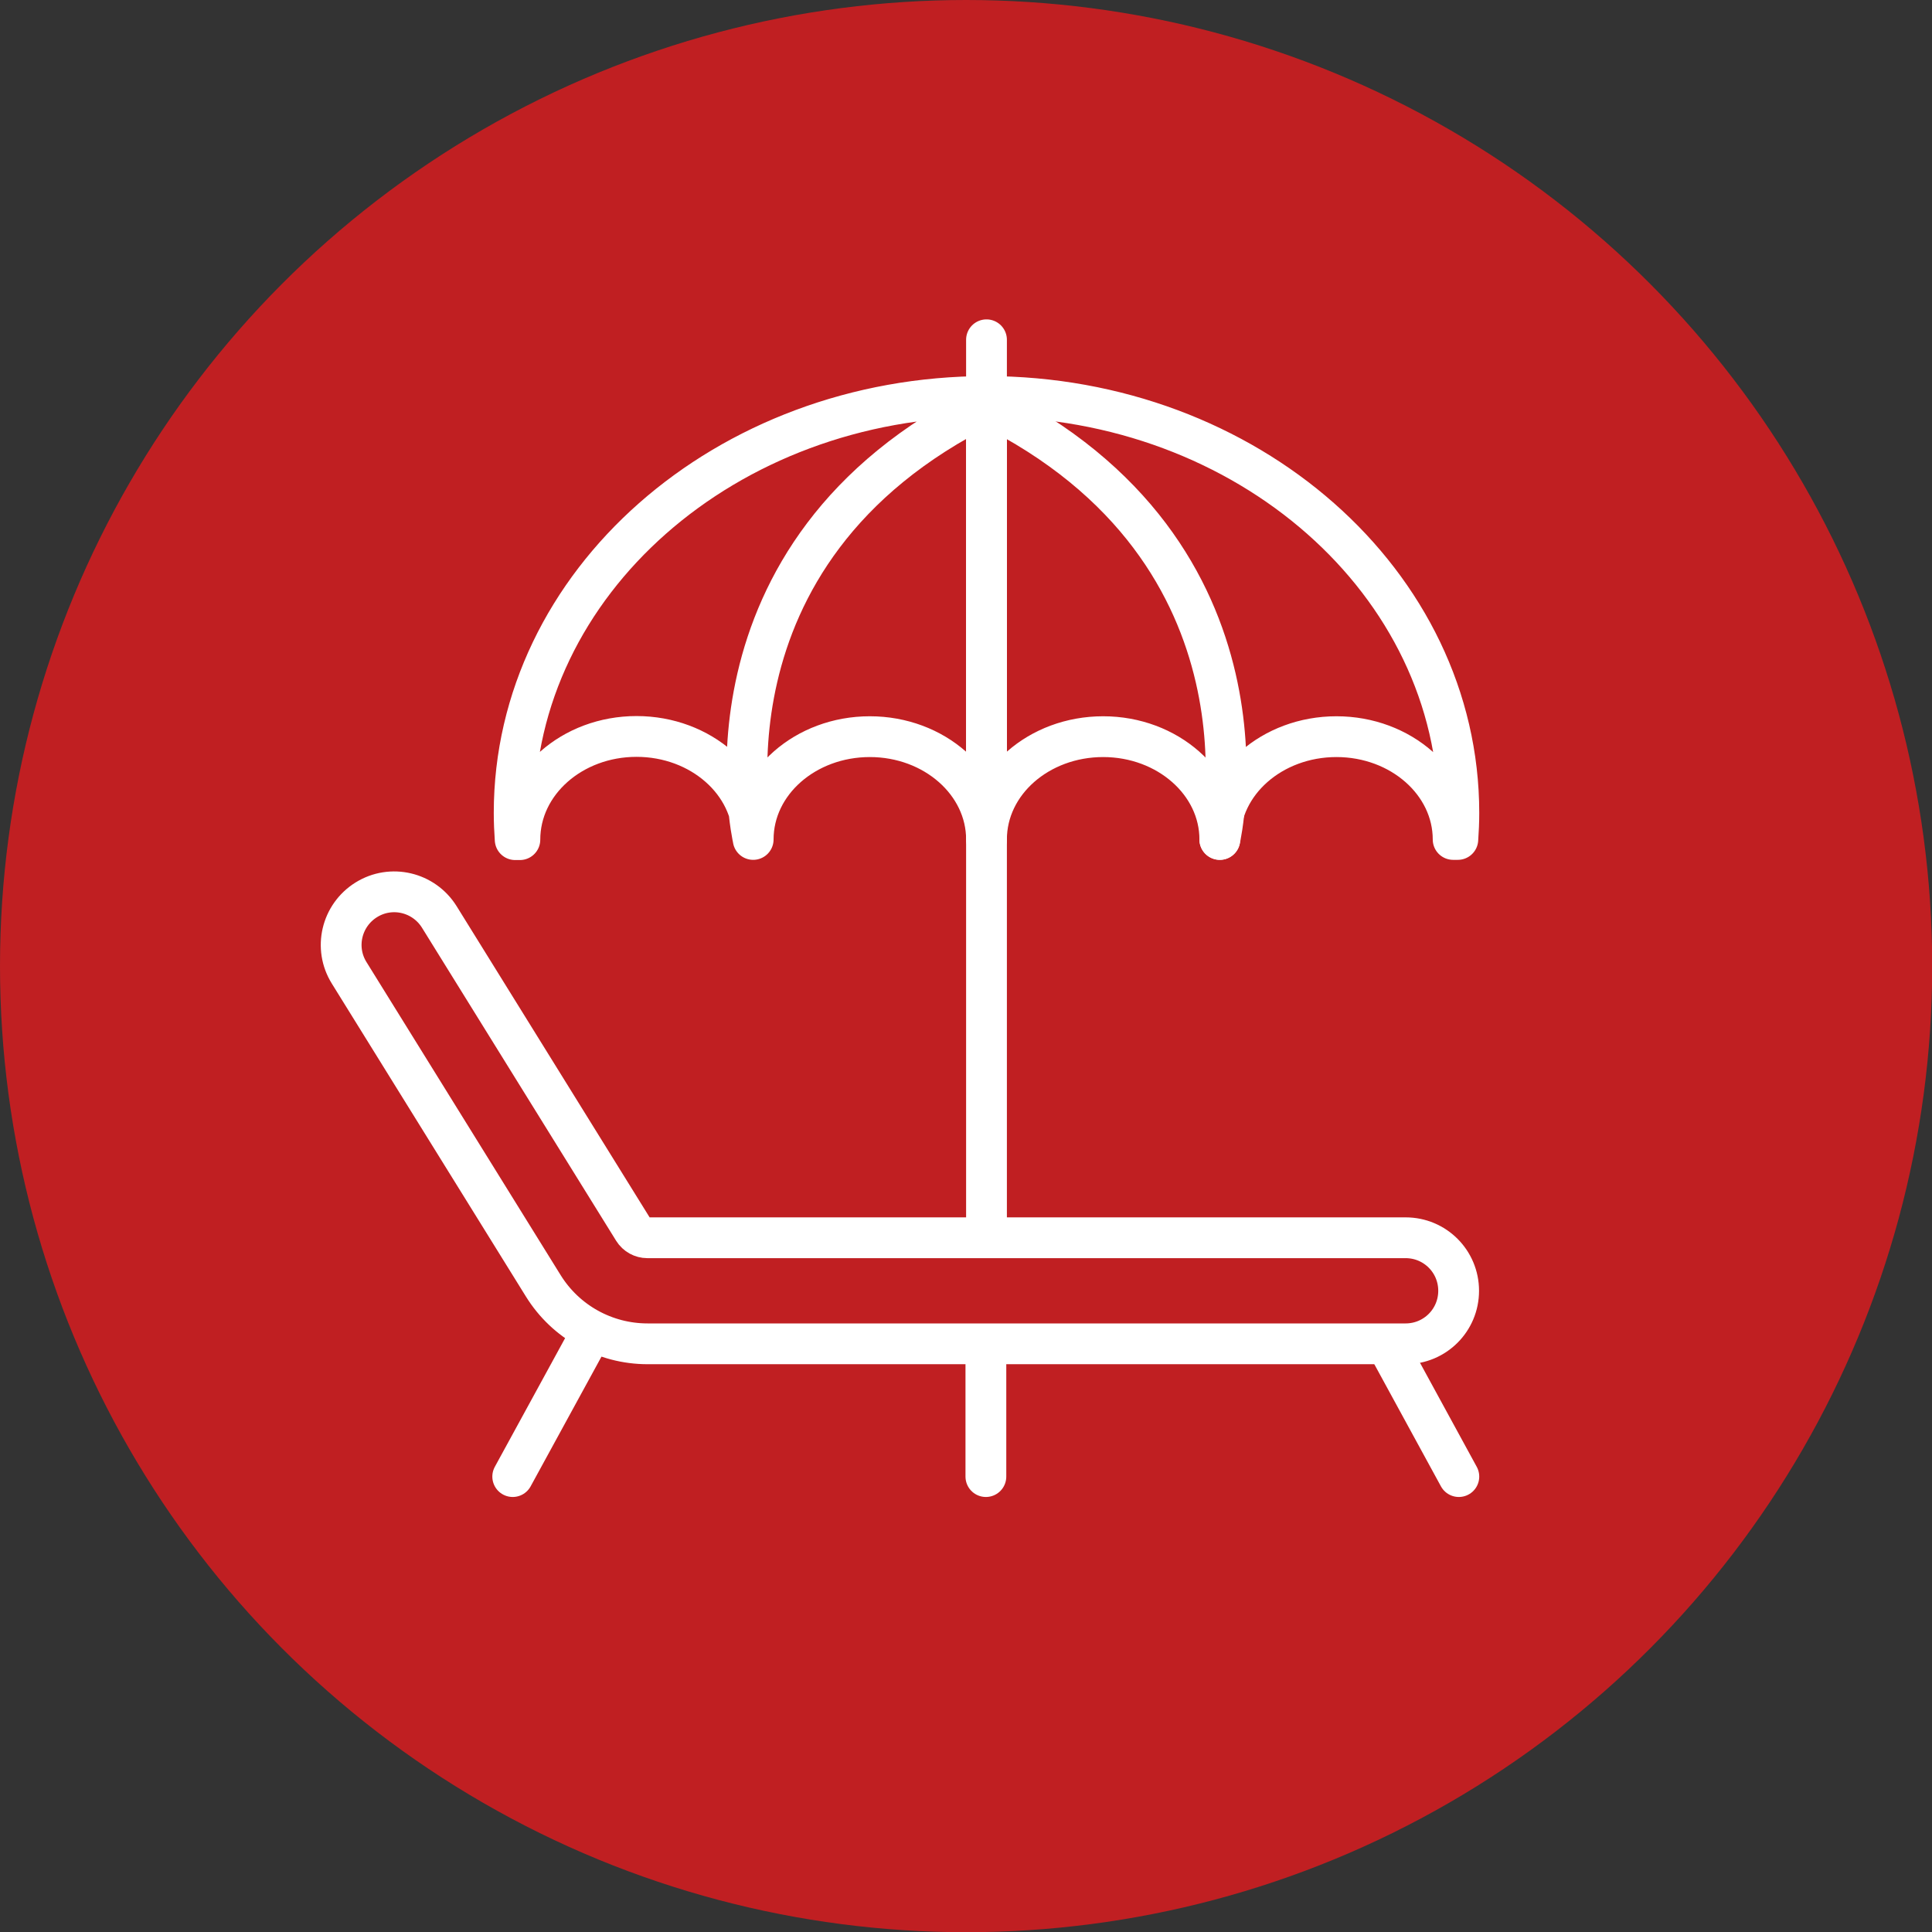 <?xml version="1.0" encoding="UTF-8"?>
<svg id="_レイヤー_2" data-name="レイヤー 2" xmlns="http://www.w3.org/2000/svg" width="33.42mm" height="33.42mm" viewBox="0 0 94.73 94.73">
  <rect x="0" y="0" width="94.73" height="94.73" fill="#333333" stroke="none"/>
  <defs>
    <style>
      .cls-1 {
        fill: none;
        stroke: #fff;
        stroke-linecap: round;
        stroke-linejoin: round;
        stroke-width: 2px;
      }

      .cls-2 {
        fill: #c01f22;
      }
    </style>
  </defs>
  <g id="PC_福利厚生_研修制度" data-name="PC_福利厚生・ 研修制度">
    <g>
      <circle class="cls-2" cx="47.37" cy="47.37" r="47.37"/>
      <g>
        <path class="cls-1" d="M36.93,41.16c0-2.79,2.56-5.04,5.72-5.04s5.72,2.26,5.72,5.04c0-2.79,2.56-5.04,5.72-5.04s5.72,2.26,5.72,5.04c0-2.79,2.56-5.04,5.72-5.04s5.72,2.26,5.72,5.04h.23c.03-.42.05-.86.05-1.3,0-11.28-10.37-20.42-23.16-20.42s-23.16,9.14-23.16,20.42c0,.44.02.88.05,1.31h.23c0-2.8,2.56-5.06,5.72-5.06s5.72,2.26,5.72,5.04c0,0-3.27-14.04,11.44-21.29v21.29"/>
        <path class="cls-1" d="M59.81,41.16s3.27-14.04-11.44-21.29"/>
        <line class="cls-1" x1="48.37" y1="16.66" x2="48.37" y2="60.13"/>
        <path class="cls-1" d="M68.93,65.89H31.75c-2.08,0-4.01-1.07-5.11-2.84l-9.52-15.35c-.76-1.22-.38-2.82.84-3.58h0c1.22-.76,2.82-.38,3.58.84l9.52,15.35c.15.24.41.38.68.38h37.18c1.44,0,2.6,1.16,2.6,2.6h0c0,1.44-1.16,2.6-2.6,2.6Z"/>
        <line class="cls-1" x1="48.34" y1="66.1" x2="48.34" y2="72.4"/>
        <line class="cls-1" x1="28.81" y1="65.68" x2="25.14" y2="72.4"/>
        <line class="cls-1" x1="67.99" y1="65.91" x2="71.53" y2="72.4"/>
      </g>
    </g>
  </g>
</svg>